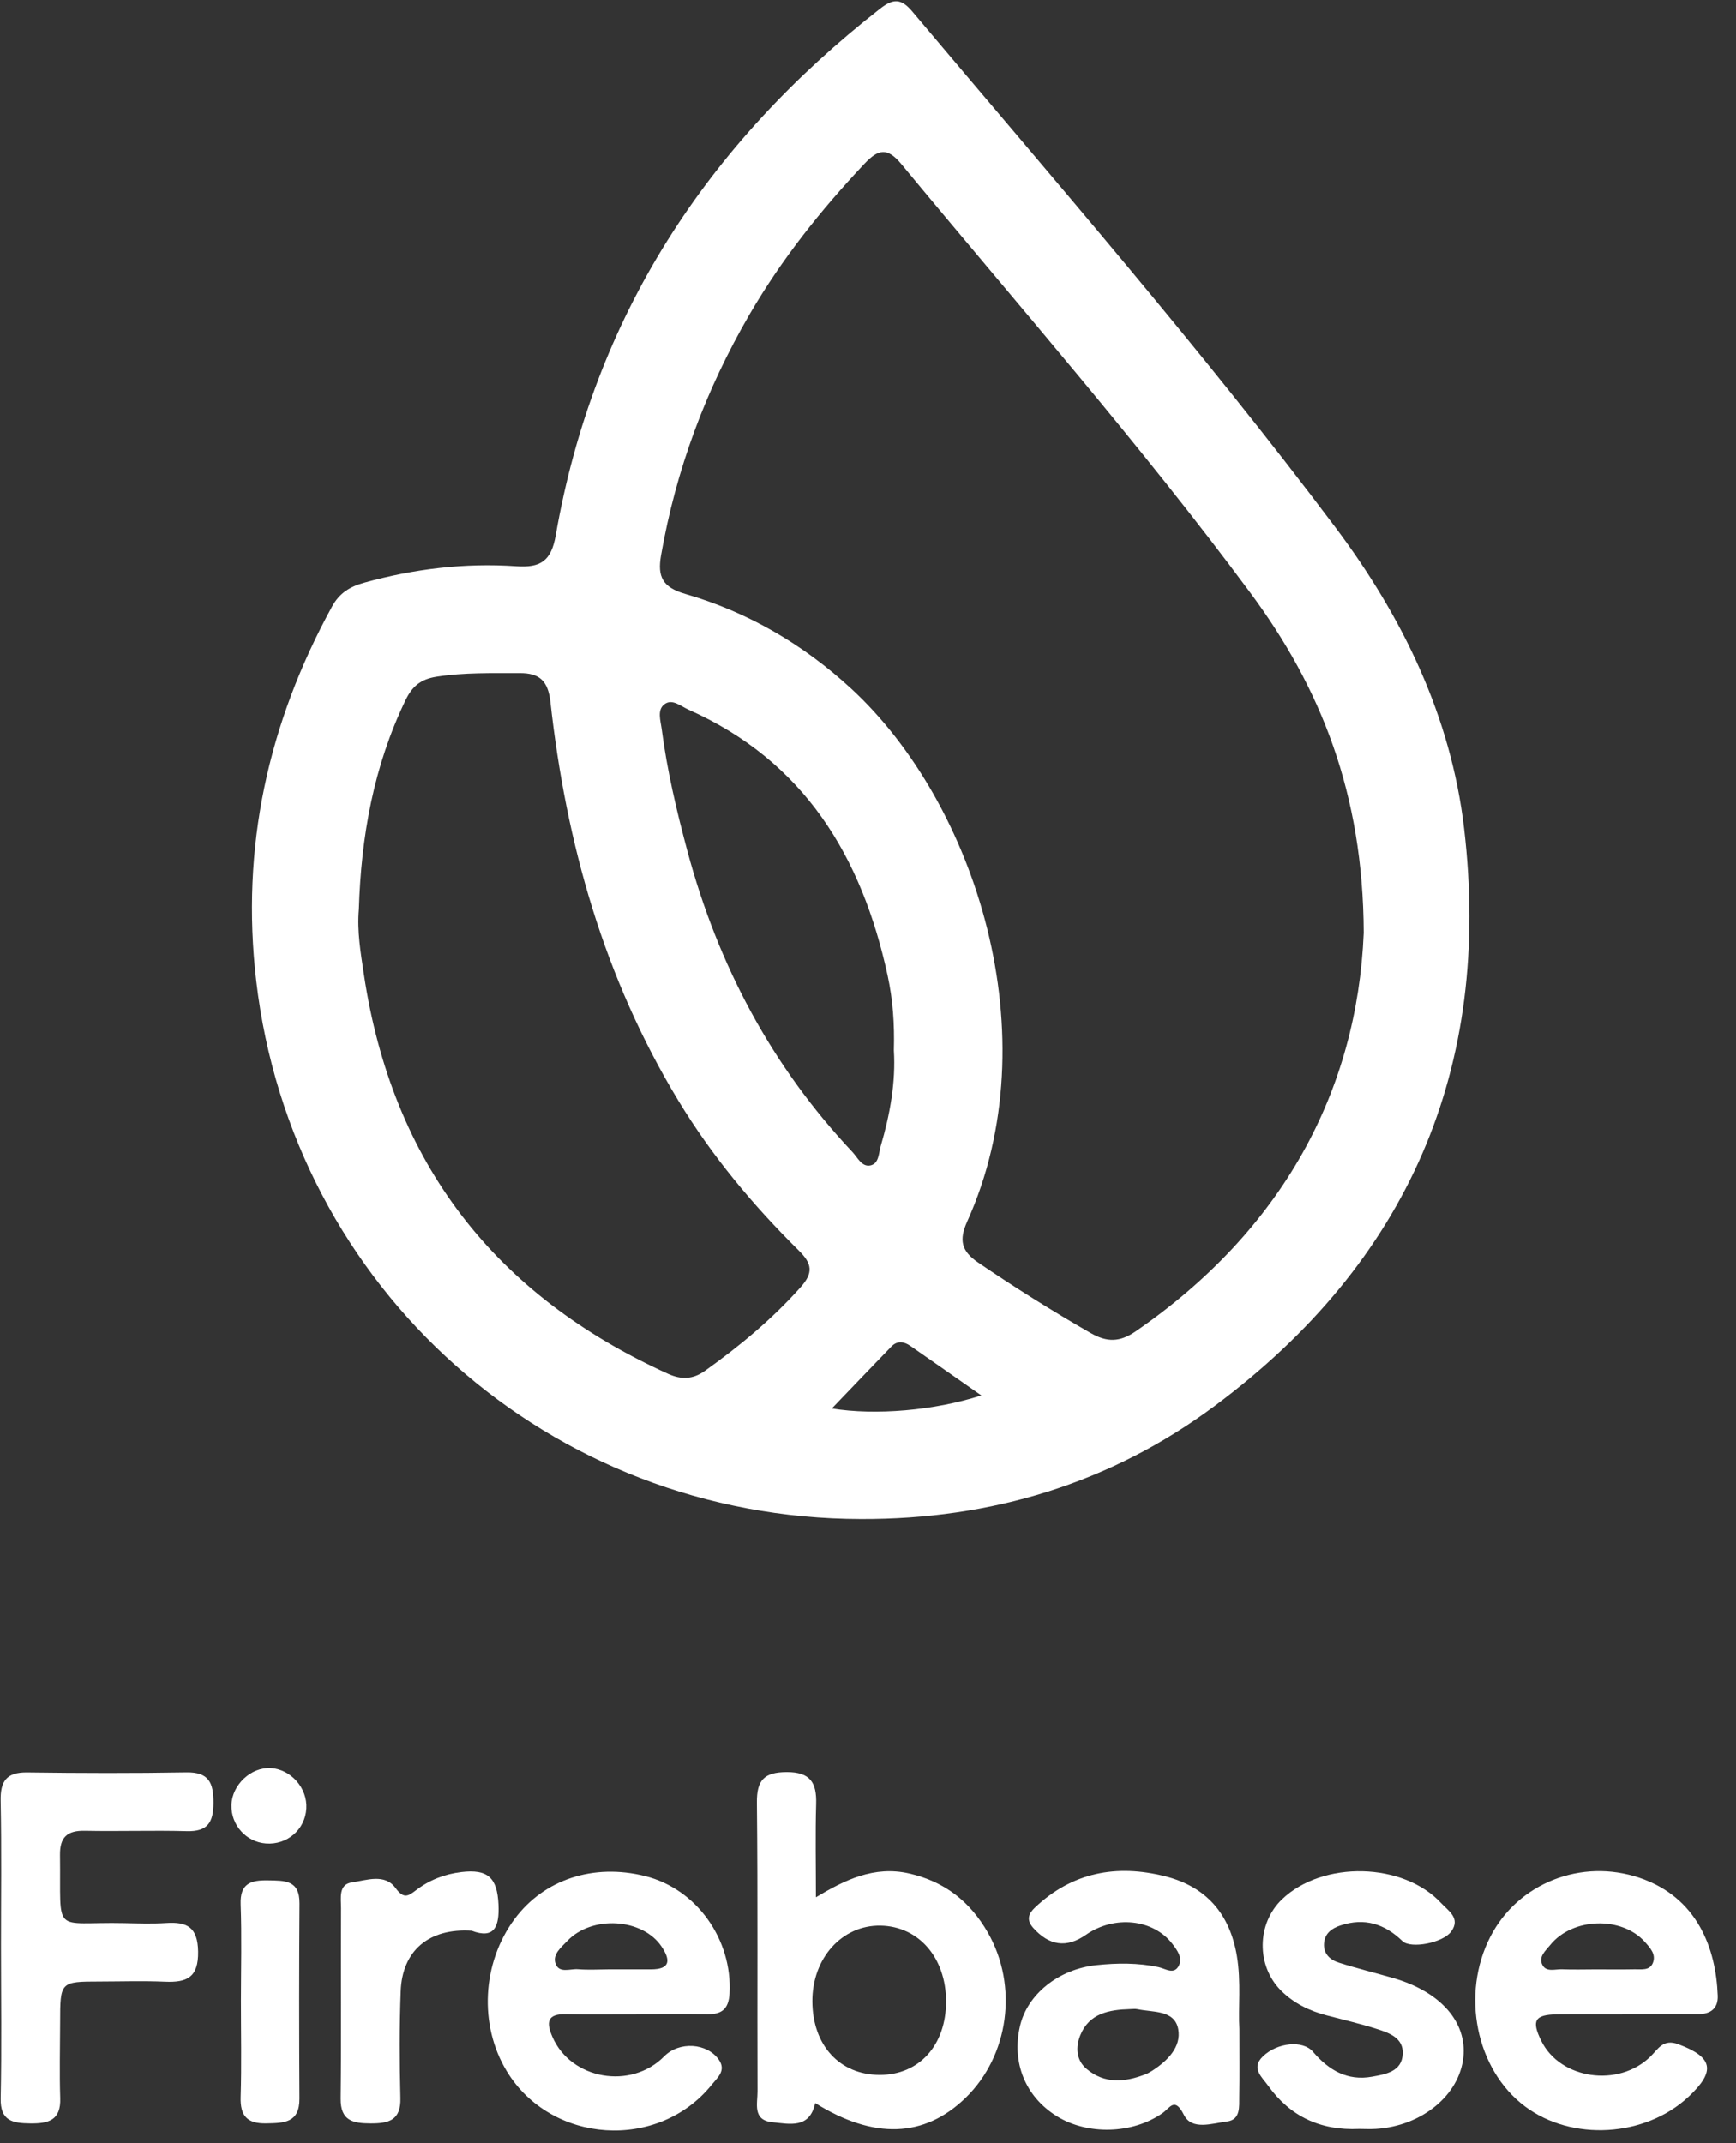 <svg width="94" height="116" viewBox="0 0 94 116" fill="none" xmlns="http://www.w3.org/2000/svg">
<rect x="0" y="0" width="94" height="116" fill="#333333" stroke="none"/>
<path d="M46.62 82.219C29.78 82.193 15.821 69.771 13.874 53.09C13.032 45.883 14.511 39.164 17.98 32.833C18.385 32.094 18.955 31.755 19.713 31.544C22.412 30.793 25.16 30.461 27.95 30.651C29.259 30.741 29.848 30.381 30.093 28.968C32.151 17.147 38.275 7.803 47.655 0.471C48.359 -0.08 48.791 -0.098 49.391 0.614C57.151 9.824 65.07 18.905 72.304 28.541C75.938 33.381 78.563 38.777 79.277 44.847C80.802 57.822 76.24 68.314 65.77 76.1C60.131 80.293 53.661 82.242 46.62 82.219ZM73.841 50.492C73.814 42.95 71.505 37.215 67.692 32.073C61.75 24.058 55.162 16.561 48.805 8.88C48.042 7.958 47.553 8.076 46.812 8.86C44.447 11.367 42.32 14.036 40.581 17.028C38.215 21.1 36.602 25.425 35.793 30.063C35.593 31.213 35.866 31.791 37.107 32.15C40.495 33.131 43.492 34.879 46.095 37.28C52.828 43.487 56.894 56.105 52.373 66.112C51.916 67.124 52.057 67.718 52.964 68.335C54.949 69.684 56.977 70.958 59.06 72.153C59.952 72.664 60.641 72.648 61.498 72.058C69.425 66.602 73.491 59.059 73.841 50.492ZM19.432 49.222C19.329 50.409 19.529 51.575 19.703 52.734C21.235 62.953 26.797 70.112 36.178 74.361C36.886 74.681 37.515 74.663 38.161 74.204C40.042 72.863 41.807 71.403 43.353 69.669C44.048 68.889 43.978 68.403 43.255 67.688C40.775 65.236 38.544 62.565 36.73 59.575C32.705 52.94 30.653 45.657 29.805 38.006C29.677 36.853 29.213 36.431 28.137 36.436C26.635 36.442 25.139 36.396 23.637 36.631C22.775 36.765 22.322 37.152 21.962 37.895C20.232 41.478 19.552 45.287 19.432 49.222ZM48.401 56.855C48.441 55.426 48.347 54.118 48.067 52.823C46.669 46.37 43.553 41.205 37.274 38.411C36.858 38.226 36.397 37.803 35.975 38.123C35.57 38.429 35.769 39.011 35.828 39.461C36.119 41.702 36.637 43.896 37.222 46.077C38.875 52.23 41.774 57.699 46.156 62.352C46.436 62.648 46.66 63.167 47.119 63.082C47.599 62.992 47.578 62.413 47.69 62.032C48.197 60.31 48.508 58.554 48.401 56.855ZM53.135 75.528C51.729 74.546 50.513 73.691 49.291 72.845C48.951 72.61 48.587 72.552 48.269 72.879C47.213 73.968 46.166 75.066 45.043 76.235C47.393 76.619 50.614 76.349 53.135 75.528Z" fill="white"/>
<path d="M44.141 113.833C43.842 115.239 42.757 114.965 41.813 114.869C40.74 114.76 41.019 113.862 41.017 113.215C40.998 108.002 41.037 102.788 40.984 97.575C40.971 96.349 41.377 95.923 42.6 95.919C43.88 95.916 44.226 96.494 44.192 97.641C44.145 99.276 44.18 100.913 44.18 102.695C45.725 101.766 47.323 100.971 49.236 101.407C51.151 101.844 52.53 102.93 53.489 104.603C55.149 107.502 54.634 111.282 52.272 113.563C50.05 115.709 47.316 115.813 44.141 113.833ZM51.228 108.328C51.225 105.971 49.748 104.265 47.679 104.229C45.59 104.193 43.973 105.995 43.988 108.342C44.004 110.711 45.461 112.301 47.626 112.31C49.769 112.319 51.231 110.702 51.228 108.328Z" fill="white"/>
<path d="M67.108 109.823C67.108 111.221 67.121 112.348 67.102 113.475C67.093 114.025 67.187 114.738 66.434 114.832C65.636 114.931 64.537 115.329 64.106 114.472C63.609 113.484 63.358 114.089 62.946 114.379C61.332 115.514 58.879 115.579 57.216 114.54C55.52 113.48 54.773 111.646 55.231 109.666C55.625 107.961 57.3 106.586 59.371 106.368C60.488 106.251 61.618 106.237 62.737 106.477C63.106 106.557 63.588 106.918 63.842 106.375C64.035 105.961 63.747 105.562 63.485 105.22C62.449 103.869 60.339 103.65 58.792 104.731C57.75 105.46 56.804 105.31 55.948 104.352C55.553 103.911 55.707 103.569 56.033 103.259C58.053 101.338 60.457 100.894 63.087 101.557C65.319 102.121 66.595 103.593 66.976 105.876C67.21 107.281 67.041 108.689 67.108 109.823ZM61.176 108.749C60.055 108.783 58.98 108.977 58.499 110.157C58.244 110.783 58.258 111.496 58.831 111.981C59.8 112.804 60.9 112.712 62.009 112.283C62.14 112.232 62.266 112.165 62.384 112.089C63.213 111.555 63.977 110.8 63.799 109.833C63.605 108.781 62.432 108.933 61.597 108.753C61.463 108.724 61.317 108.749 61.176 108.749Z" fill="white"/>
<path d="M87.84 109.028C86.663 109.028 85.487 109.015 84.312 109.032C83.097 109.049 82.914 109.368 83.455 110.467C84.481 112.553 87.638 113.008 89.367 111.316C89.786 110.906 90.053 110.343 90.874 110.649C92.749 111.348 92.924 112.094 91.434 113.487C89.084 115.686 85.106 115.92 82.565 114.009C79.917 112.018 79.091 107.932 80.706 104.813C82.196 101.935 85.62 100.568 88.788 101.645C91.909 102.706 92.918 105.465 93.01 108.025C93.035 108.715 92.622 109.027 91.932 109.021C90.568 109.009 89.204 109.018 87.84 109.018V109.028ZM86.403 106.598C87.107 106.598 87.811 106.608 88.515 106.594C88.879 106.587 89.331 106.678 89.501 106.241C89.68 105.783 89.354 105.438 89.074 105.121C87.823 103.707 85.144 103.784 83.939 105.278C83.685 105.592 83.273 105.932 83.529 106.38C83.743 106.754 84.213 106.58 84.573 106.593C85.182 106.617 85.793 106.6 86.403 106.598Z" fill="white"/>
<path d="M34.457 109.031C33.186 109.031 31.915 109.054 30.645 109.024C29.611 108.999 29.572 109.472 29.915 110.259C30.919 112.563 34.166 113.132 35.964 111.305C36.77 110.485 38.281 110.572 38.922 111.487C39.333 112.075 38.851 112.452 38.543 112.835C35.647 116.437 29.84 116.056 27.442 112.114C25.923 109.616 26.097 106.243 27.868 103.863C29.458 101.726 32.135 100.848 34.929 101.546C37.723 102.244 39.66 104.98 39.503 107.896C39.456 108.77 39.061 109.04 38.269 109.027C36.998 109.007 35.727 109.022 34.457 109.022V109.031ZM32.981 106.596C33.733 106.596 34.485 106.595 35.236 106.597C36.315 106.6 36.309 106.087 35.819 105.36C34.785 103.823 32.047 103.657 30.716 105.059C30.398 105.394 29.932 105.762 30.067 106.241C30.238 106.844 30.862 106.555 31.291 106.589C31.851 106.634 32.418 106.6 32.981 106.596Z" fill="white"/>
<path d="M0.053 105.383C0.052 102.747 0.088 100.111 0.035 97.476C0.013 96.406 0.353 95.923 1.472 95.937C4.342 95.975 7.215 95.984 10.085 95.934C11.32 95.912 11.562 96.503 11.559 97.588C11.555 98.652 11.239 99.147 10.11 99.116C8.275 99.065 6.438 99.133 4.603 99.095C3.649 99.076 3.236 99.43 3.249 100.41C3.306 104.827 2.781 104.009 6.742 104.094C7.494 104.11 8.25 104.136 9 104.088C10.13 104.015 10.706 104.309 10.728 105.633C10.751 107.041 10.114 107.316 8.935 107.265C7.76 107.214 6.581 107.253 5.405 107.255C3.259 107.259 3.259 107.26 3.256 109.472C3.253 110.837 3.216 112.204 3.261 113.567C3.302 114.766 2.628 114.947 1.643 114.935C0.683 114.924 0.01 114.807 0.036 113.574C0.094 110.845 0.054 108.114 0.053 105.383Z" fill="white"/>
<path d="M73.598 115.234C71.477 115.331 69.845 114.543 68.663 112.888C68.342 112.439 67.72 111.944 68.385 111.306C69.168 110.554 70.549 110.419 71.092 111.055C71.942 112.051 72.952 112.651 74.296 112.406C75.031 112.272 75.906 112.134 75.954 111.174C75.998 110.308 75.218 110.035 74.545 109.821C73.651 109.536 72.732 109.325 71.823 109.085C70.897 108.841 70.058 108.434 69.372 107.753C68.019 106.408 68.044 104.119 69.42 102.803C71.619 100.699 75.981 100.791 78.042 103.02C78.413 103.421 79.108 103.829 78.574 104.554C78.127 105.161 76.388 105.502 75.935 105.064C74.969 104.128 73.882 103.79 72.587 104.218C72.11 104.375 71.734 104.645 71.693 105.189C71.65 105.753 72.021 106.081 72.484 106.23C73.467 106.546 74.475 106.787 75.467 107.076C77.998 107.813 79.432 109.444 79.237 111.347C79.027 113.401 76.992 115.076 74.506 115.232C74.178 115.252 73.848 115.234 73.598 115.234Z" fill="white"/>
<path d="M25.54 104.505C23.22 104.356 21.779 105.585 21.697 107.779C21.625 109.704 21.631 111.635 21.681 113.561C21.713 114.768 21.053 114.938 20.075 114.935C19.113 114.931 18.432 114.801 18.446 113.581C18.486 110.149 18.451 106.717 18.467 103.284C18.469 102.75 18.314 101.991 19.061 101.887C19.848 101.777 20.832 101.391 21.419 102.194C21.848 102.781 22.086 102.653 22.513 102.323C23.235 101.764 24.071 101.439 24.971 101.331C26.429 101.155 26.926 101.645 26.991 103.092C27.044 104.277 26.774 104.974 25.54 104.505Z" fill="white"/>
<path d="M13.046 108.29C13.048 106.553 13.093 104.813 13.031 103.078C12.99 101.942 13.58 101.762 14.516 101.779C15.415 101.795 16.227 101.753 16.218 103.026C16.193 106.548 16.195 110.07 16.215 113.592C16.223 114.912 15.38 114.915 14.416 114.933C13.379 114.953 13 114.525 13.031 113.502C13.084 111.766 13.045 110.027 13.046 108.29Z" fill="white"/>
<path d="M14.658 95.702C15.756 95.766 16.653 96.783 16.588 97.891C16.521 99.031 15.554 99.868 14.402 99.783C13.329 99.704 12.504 98.786 12.532 97.701C12.559 96.612 13.592 95.641 14.658 95.702Z" fill="white"/>
</svg>
